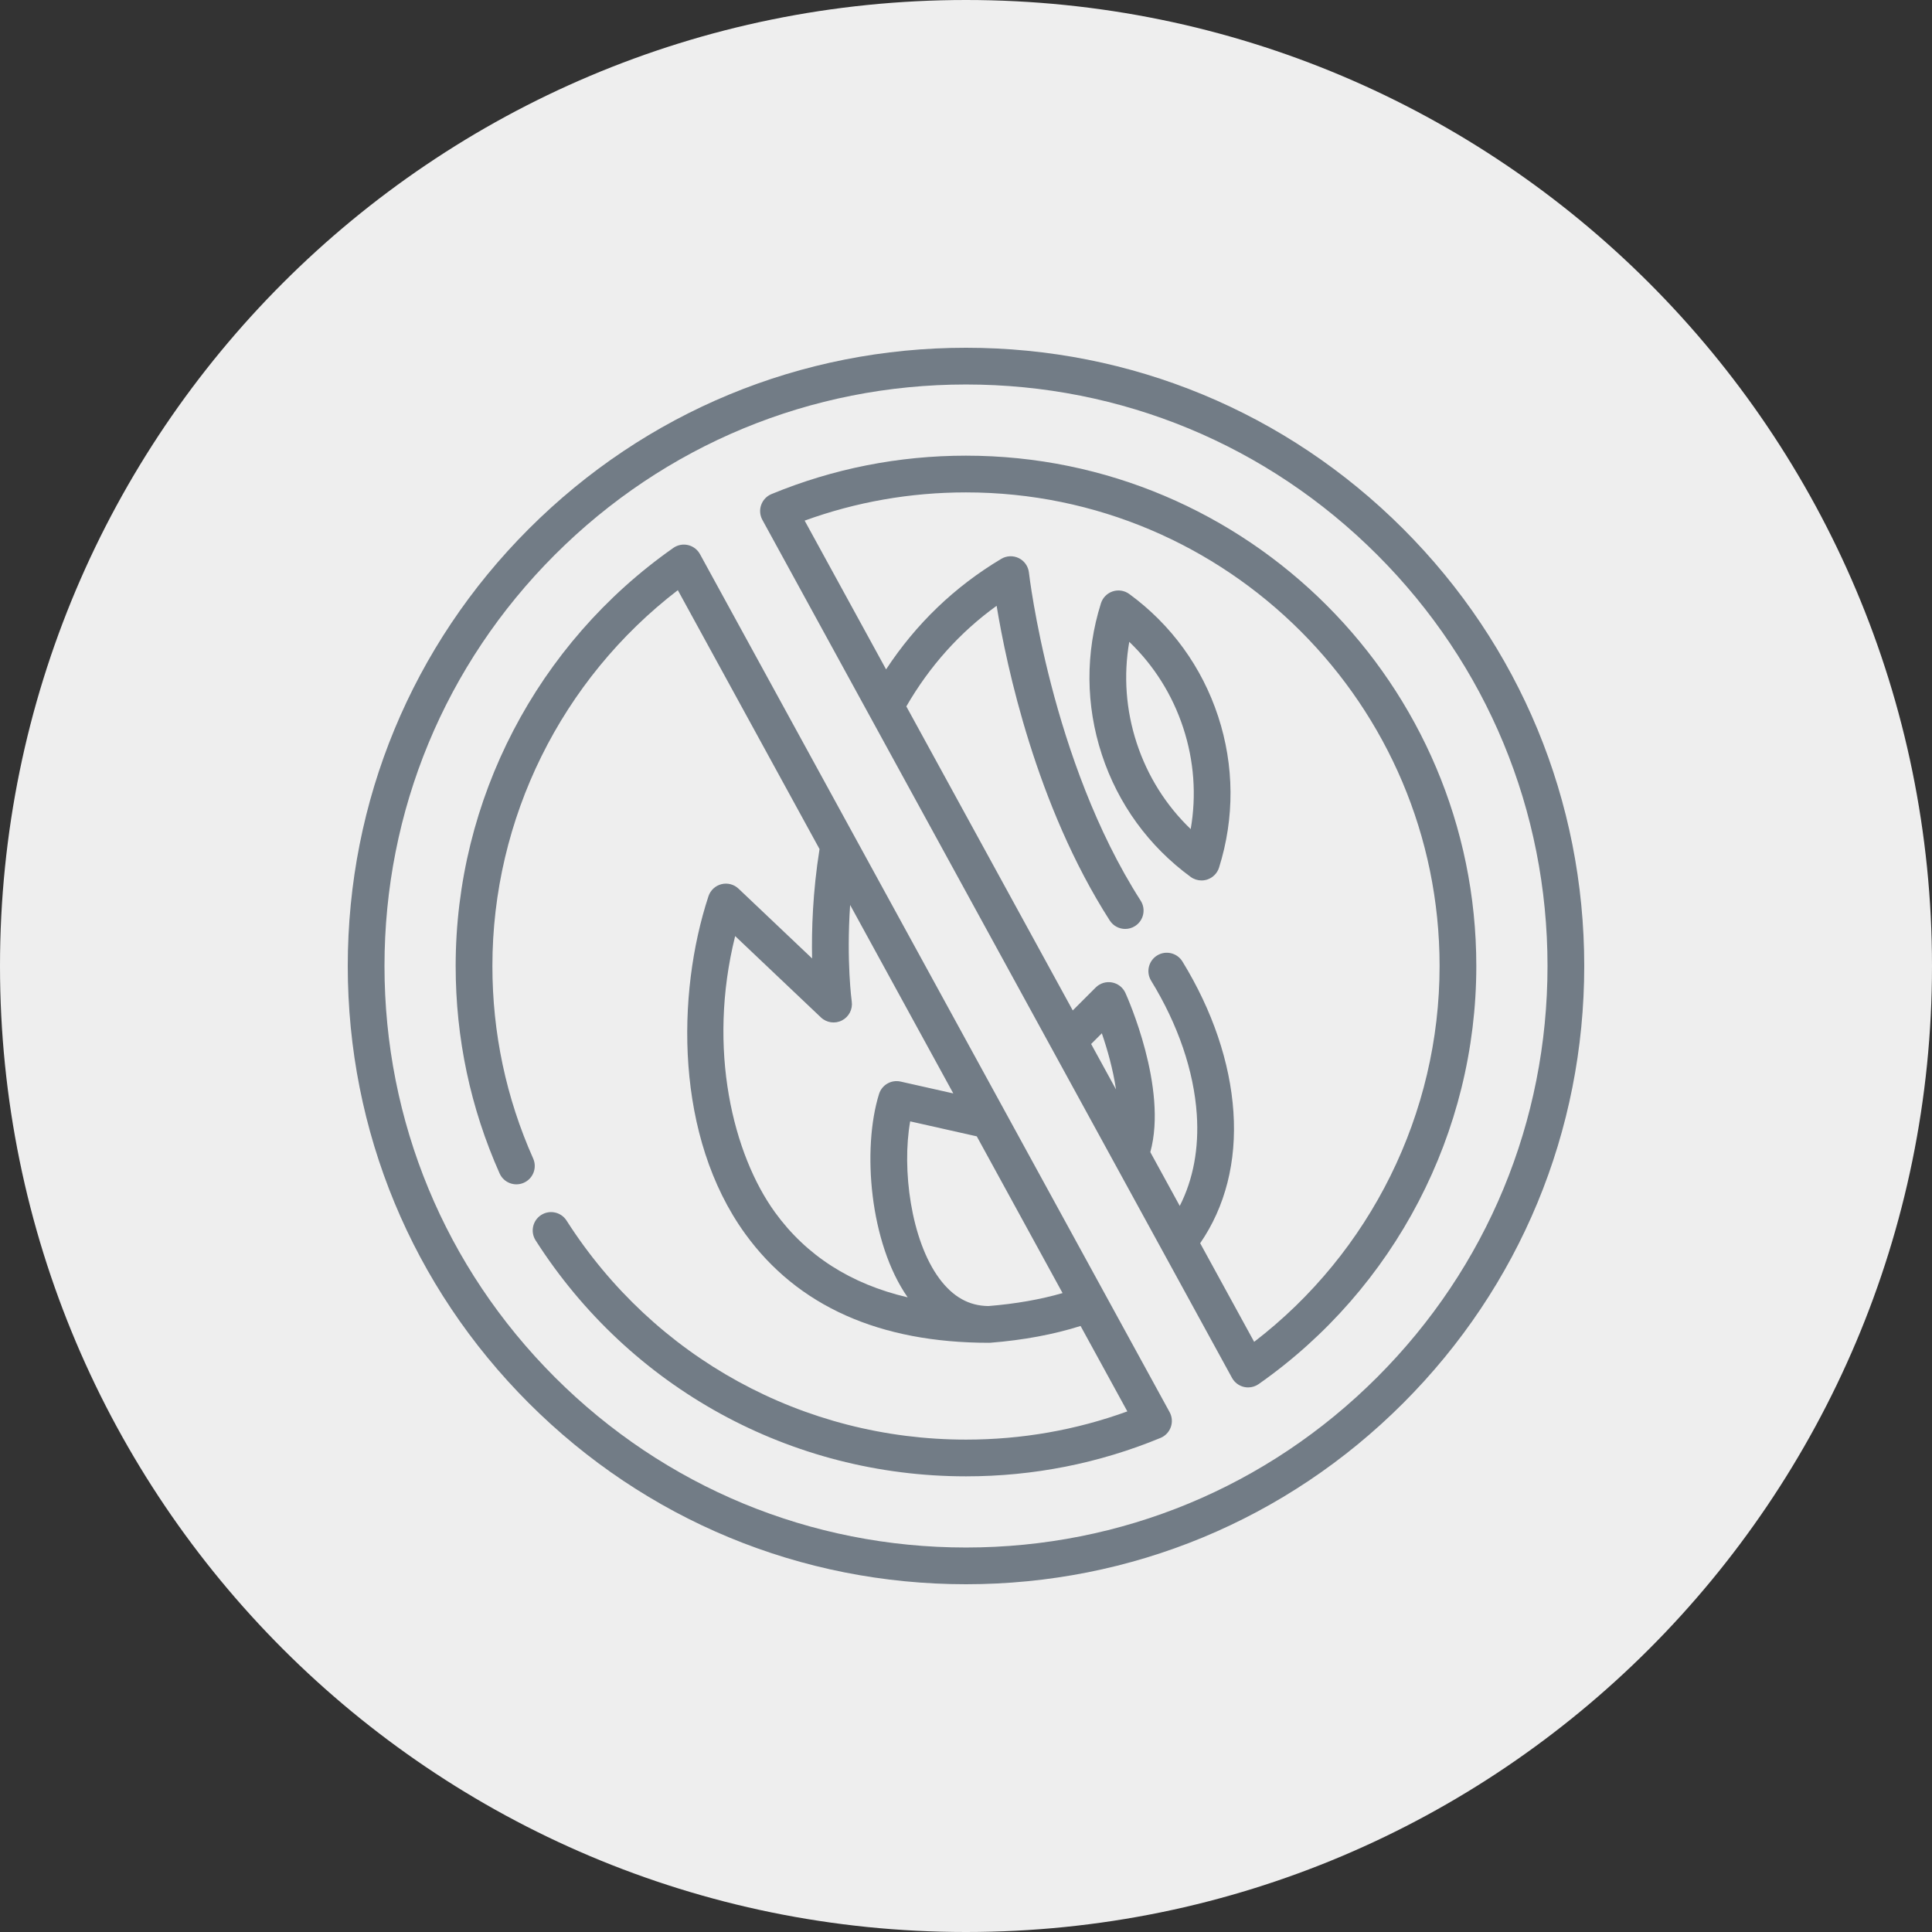 <?xml version="1.0" encoding="UTF-8"?> <svg xmlns="http://www.w3.org/2000/svg" width="800" height="800" viewBox="0 0 800 800" fill="none"><rect x="0" y="0" width="800" height="800" fill="#333333" stroke="none"/> <path d="M400 800C620.914 800 800 620.914 800 400C800 179.086 620.914 0 400 0C179.086 0 0 179.086 0 400C0 620.914 179.086 800 400 800Z" fill="#EEEEEE"></path> <g clip-path="url(#clip0)"> <path d="M289.844 229.457C288.805 227.559 287.008 226.195 284.898 225.703C282.793 225.211 280.578 225.641 278.809 226.883C222.371 266.457 188.68 331.176 188.68 400C188.68 429.902 194.805 458.805 206.879 485.898C208.59 489.734 213.086 491.457 216.922 489.746C220.758 488.035 222.48 483.543 220.77 479.707C209.57 454.574 203.891 427.758 203.891 400C203.891 338.969 232.438 281.418 280.672 244.375L339.352 351.582C336.52 369.32 336.027 385.211 336.273 396.871L305.812 367.98C303.922 366.187 301.246 365.484 298.719 366.125C296.195 366.762 294.172 368.648 293.355 371.125C279.996 411.777 279.516 470.758 308.57 510.891C330.25 540.836 364.219 556.023 409.531 556.023C409.73 556.023 409.934 556.016 410.133 556C423.816 554.914 436.32 552.57 447.445 549.055L466.809 584.43C445.438 592.187 423.008 596.113 400 596.113C332.711 596.113 270.879 562.207 234.598 505.414C232.34 501.875 227.637 500.84 224.098 503.098C220.559 505.359 219.523 510.063 221.781 513.602C260.871 574.789 327.492 611.32 400 611.32C427.871 611.32 454.969 605.969 480.543 595.414C482.539 594.59 484.09 592.953 484.809 590.914C485.531 588.875 485.348 586.629 484.312 584.734L289.844 229.457ZM320.887 501.973C303.648 478.16 292.707 434.562 304.414 387.613L339.926 421.293C342.273 423.516 345.766 424.016 348.641 422.535C351.516 421.059 353.141 417.922 352.691 414.723C352.66 414.508 350.426 397.988 352.023 374.727L394.738 452.762L372.914 447.855C369.043 446.988 365.16 449.234 363.984 453.023C356.922 475.789 360.082 514.648 375.848 537.203C352.301 531.703 333.883 519.922 320.887 501.973ZM409.301 540.809C401.215 540.738 394.539 536.988 388.902 529.34C377.184 513.438 373.379 484.105 376.887 464.336L404.465 470.539L439.988 535.438C430.789 538.094 420.512 539.898 409.301 540.809V540.809Z" fill="#727C86"></path> <path d="M581.02 218.98C532.668 170.629 468.379 144 400 144C331.621 144 267.332 170.629 218.98 218.98C170.629 267.332 144 331.621 144 400C144 468.379 170.629 532.668 218.98 581.02C267.332 629.371 331.621 656 400 656C468.379 656 532.668 629.371 581.02 581.02C629.371 532.668 656 468.379 656 400C656 331.621 629.371 267.332 581.02 218.98V218.98ZM570.266 570.266C524.785 615.746 464.316 640.793 400 640.793C335.684 640.793 275.215 615.746 229.734 570.266C184.254 524.785 159.207 464.316 159.207 400C159.207 335.684 184.254 275.215 229.734 229.734C275.215 184.254 335.684 159.207 400 159.207C464.316 159.207 524.785 184.254 570.266 229.734C615.746 275.215 640.793 335.684 640.793 400C640.793 464.316 615.746 524.785 570.266 570.266Z" fill="#727C86"></path> <path d="M400 188.68C372.141 188.68 345.039 194.035 319.453 204.59C317.457 205.414 315.902 207.051 315.184 209.09C314.465 211.125 314.648 213.375 315.684 215.27L510.148 570.547C511.188 572.445 512.984 573.809 515.09 574.301C515.664 574.438 516.242 574.5 516.82 574.5C518.367 574.5 519.895 574.027 521.184 573.121C577.617 533.547 611.309 468.828 611.309 400C611.309 283.477 516.516 188.68 400 188.68V188.68ZM451.816 432.301L456.246 427.871C458.539 434.527 460.887 442.836 462.121 451.125L451.816 432.301ZM519.32 555.629L496.965 514.789C507.367 499.684 512.129 481.008 510.734 460.41C509.352 439.934 502.051 418.398 489.617 398.133C487.422 394.555 482.738 393.43 479.16 395.629C475.582 397.824 474.457 402.504 476.652 406.086C487.805 424.262 494.344 443.402 495.563 461.434C496.512 475.5 494.09 488.391 488.512 499.344L476.32 477.07C483.668 450.488 466.754 412.797 466 411.137C464.965 408.867 462.887 407.246 460.434 406.805C457.977 406.359 455.465 407.145 453.699 408.91L444.207 418.402L375.293 292.504C384.969 275.762 397.504 261.797 412.68 250.848C416.762 275.613 428.988 333.523 459.52 381.148C460.969 383.414 463.422 384.652 465.926 384.652C467.332 384.652 468.754 384.262 470.023 383.449C473.559 381.184 474.59 376.48 472.324 372.945C435.125 314.914 426.145 237.863 426.059 237.094C425.773 234.523 424.203 232.277 421.887 231.125C419.57 229.977 416.828 230.082 414.605 231.406C395.309 242.918 379.316 258.289 366.906 277.176L333.188 215.578C354.566 207.82 377 203.891 400 203.891C508.129 203.891 596.102 291.867 596.102 400.004C596.102 461.031 567.555 518.586 519.32 555.629V555.629Z" fill="#727C86"></path> <path d="M467.617 245.969C465.637 244.52 463.086 244.113 460.758 244.879C458.43 245.641 456.609 247.48 455.875 249.82C449.41 270.336 449.539 291.988 456.246 312.438C462.953 332.887 475.672 350.41 493.031 363.113C494.352 364.078 495.93 364.578 497.523 364.578C498.316 364.578 499.117 364.453 499.895 364.199C502.219 363.438 504.039 361.598 504.777 359.262C511.238 338.746 511.113 317.094 504.406 296.641C497.695 276.191 484.977 258.668 467.617 245.969V245.969ZM493.043 343.313C482.816 333.496 475.18 321.367 470.695 307.699C466.211 294.031 465.18 279.73 467.605 265.766C477.832 275.582 485.469 287.711 489.953 301.383C494.438 315.051 495.469 329.348 493.043 343.313V343.313Z" fill="#727C86"></path> </g> <defs> <clipPath id="clip0"> <rect width="512" height="512" fill="white" transform="translate(144 144)"></rect> </clipPath> </defs> </svg> 